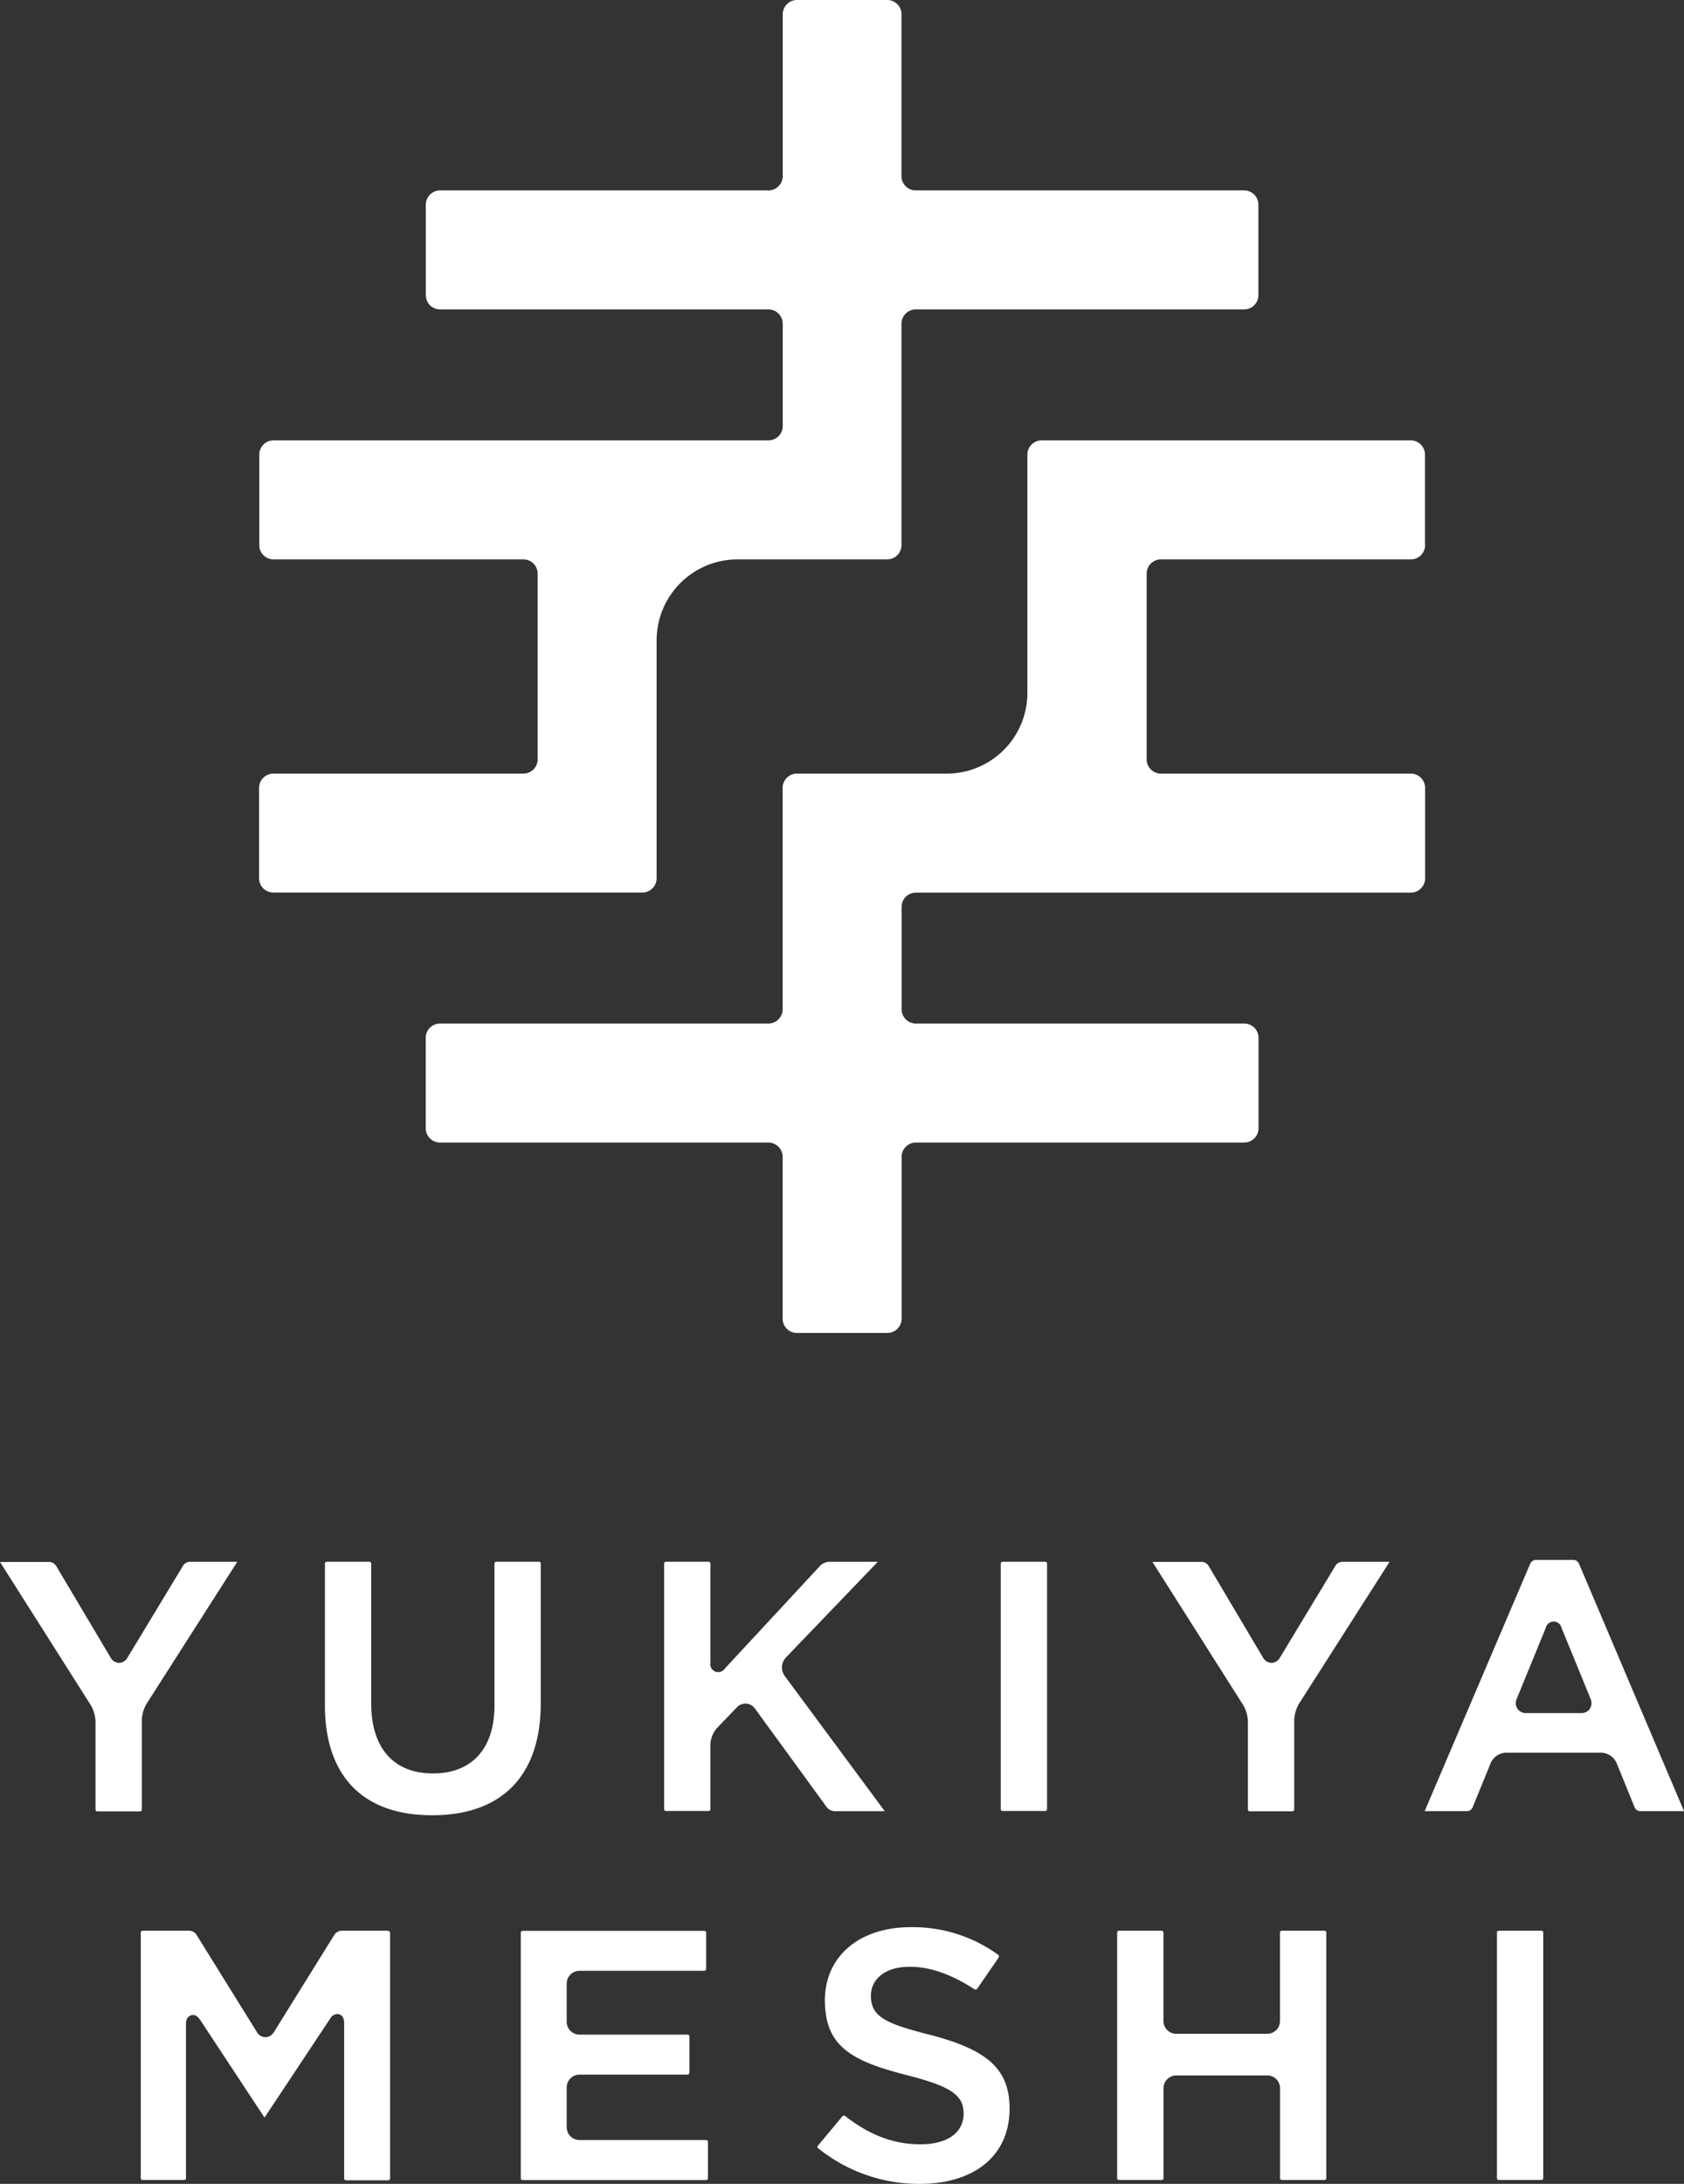 <?xml version="1.0" encoding="UTF-8"?> <svg xmlns="http://www.w3.org/2000/svg" viewBox="0 0 384.16 497.99"><rect x="0" y="0" width="384.16" height="497.99" fill="#333333" stroke="none"/><defs><style>.cls-1{fill:#FFFFFF;}</style></defs><title>アセット 1</title><g id="レイヤー_2" data-name="レイヤー 2"><g id="レイヤー_1-2" data-name="レイヤー 1"><path class="cls-1" d="M168.26,127.56A18.46,18.46,0,0,0,149.79,146v54.27a3.26,3.26,0,0,1-3.25,3.26H62.35a3.26,3.26,0,0,1-3.25-3.26V179.66a3.26,3.26,0,0,1,3.25-3.25H119.4a3.26,3.26,0,0,0,3.25-3.26V130.81a3.25,3.25,0,0,0-3.25-3.25h-57a3.26,3.26,0,0,1-3.25-3.26V103.67a3.25,3.25,0,0,1,3.25-3.25h112.9a3.26,3.26,0,0,0,3.26-3.26V73.82a3.26,3.26,0,0,0-3.26-3.26h-74.9a3.26,3.26,0,0,1-3.26-3.25V46.68a3.26,3.26,0,0,1,3.26-3.26h74.9a3.26,3.26,0,0,0,3.26-3.25V3.26A3.26,3.26,0,0,1,181.77,0h20.62a3.26,3.26,0,0,1,3.26,3.26V40.17a3.26,3.26,0,0,0,3.26,3.25h74.9a3.26,3.26,0,0,1,3.26,3.26V67.31a3.26,3.26,0,0,1-3.26,3.25h-74.9a3.26,3.26,0,0,0-3.26,3.26V124.3a3.26,3.26,0,0,1-3.26,3.26Zm156.81-3.26V103.67a3.25,3.25,0,0,0-3.26-3.25H237.63a3.25,3.25,0,0,0-3.26,3.25V158A18.4,18.4,0,0,1,216,176.41h-34.2a3.26,3.26,0,0,0-3.26,3.25v50.48a3.26,3.26,0,0,1-3.26,3.26h-74.9a3.26,3.26,0,0,0-3.26,3.26v20.62a3.26,3.26,0,0,0,3.26,3.26h74.9a3.26,3.26,0,0,1,3.26,3.26v36.91a3.26,3.26,0,0,0,3.26,3.25h20.62a3.26,3.26,0,0,0,3.26-3.25V263.8a3.26,3.26,0,0,1,3.26-3.26h74.9a3.26,3.26,0,0,0,3.26-3.26V236.66a3.26,3.26,0,0,0-3.26-3.26h-74.9a3.26,3.26,0,0,1-3.26-3.26V206.8a3.25,3.25,0,0,1,3.26-3.25h112.9a3.26,3.26,0,0,0,3.26-3.26V179.66a3.26,3.26,0,0,0-3.26-3.25h-57a3.26,3.26,0,0,1-3.26-3.26V130.81a3.25,3.25,0,0,1,3.26-3.25h57a3.26,3.26,0,0,0,3.26-3.26"></path><path class="cls-1" d="M88.57,440.27H77.82a2.11,2.11,0,0,0-1.48.83L62.49,463.38a2.3,2.3,0,0,1-1.94,1.17h0a2.3,2.3,0,0,1-1.95-1.18L44.76,441.1a2.11,2.11,0,0,0-1.49-.83H32.53a.42.42,0,0,0-.42.42v56a.42.42,0,0,0,.42.42H42a.42.42,0,0,0,.42-.42V461.56c0-1.41.72-1.84,1.16-2s1.27-.17,2.05,1l14.71,22.32,0,.06,0-.06L75.3,460.34a2,2,0,0,1,1.62-1.07,1.71,1.71,0,0,1,.43.06c.44.13,1.16.56,1.16,2v35.43a.42.42,0,0,0,.42.42h9.64a.42.42,0,0,0,.42-.42v-56a.42.42,0,0,0-.42-.42"></path><path class="cls-1" d="M161.09,488H132.2a2.92,2.92,0,0,1-2.92-2.92V476a2.92,2.92,0,0,1,2.92-2.92h24.65a.42.42,0,0,0,.42-.42v-8.28a.42.42,0,0,0-.42-.42H132.2a2.92,2.92,0,0,1-2.92-2.92v-8.71a2.92,2.92,0,0,1,2.92-2.92h28.47a.42.42,0,0,0,.42-.42v-8.28a.41.41,0,0,0-.42-.41H119.22a.41.41,0,0,0-.41.41v56a.41.41,0,0,0,.41.42h41.87a.42.42,0,0,0,.42-.42v-8.28a.42.42,0,0,0-.42-.42"></path><path class="cls-1" d="M302.14,440.27h-9.72a.42.42,0,0,0-.42.42v20.16a2.92,2.92,0,0,1-2.92,2.92H268.33a2.92,2.92,0,0,1-2.92-2.92V440.69a.42.42,0,0,0-.42-.42h-9.72a.42.42,0,0,0-.42.42v56a.42.42,0,0,0,.42.42H265a.42.42,0,0,0,.42-.42v-20.5a2.92,2.92,0,0,1,2.92-2.92h20.75a2.92,2.92,0,0,1,2.92,2.92v20.5a.42.42,0,0,0,.42.42h9.72a.42.42,0,0,0,.42-.42v-56a.42.42,0,0,0-.42-.42"></path><path class="cls-1" d="M351.63,440.27h-9.72a.42.42,0,0,0-.42.42v56a.42.42,0,0,0,.42.42h9.72a.42.42,0,0,0,.42-.42v-56a.42.42,0,0,0-.42-.42"></path><path class="cls-1" d="M41.78,357l-12.7,21a2.25,2.25,0,0,1-1.92,1.19h0a2.27,2.27,0,0,1-1.93-1.21L12.76,357a2,2,0,0,0-1.44-.82H0l20.7,32.64a8,8,0,0,1,1.09,3.75v20.07a.41.41,0,0,0,.41.42h9.73a.42.42,0,0,0,.42-.42V392.26a8,8,0,0,1,1.09-3.75l20.69-32.37H43.24a2,2,0,0,0-1.46.83"></path><path class="cls-1" d="M179.25,378l21-21.86H189.07a3.16,3.16,0,0,0-1.89.82l-21.82,23.52a1.81,1.81,0,0,1-3.3-1.3V356.55a.42.42,0,0,0-.42-.42h-9.73a.41.41,0,0,0-.41.42v56a.41.41,0,0,0,.41.42h9.73a.42.42,0,0,0,.42-.42V397.78a6,6,0,0,1,1.51-3.74l4.55-4.73a2.7,2.7,0,0,1,1.92-.83h.17a2.65,2.65,0,0,1,2,1.12l16.45,22.57a2.45,2.45,0,0,0,1.63.84h11.54L179,382.16a3.3,3.3,0,0,1,.26-4.16"></path><path class="cls-1" d="M304.67,357l-12.69,21a2.28,2.28,0,0,1-1.93,1.19h0a2.27,2.27,0,0,1-1.93-1.21l-12.46-21a2,2,0,0,0-1.44-.82H262.89l20.7,32.64a8,8,0,0,1,1.09,3.75v20.07a.42.42,0,0,0,.42.42h9.72a.42.42,0,0,0,.42-.42V392.26a8,8,0,0,1,1.09-3.75L317,356.14H306.13a2.05,2.05,0,0,0-1.46.83"></path><path class="cls-1" d="M359,355.71h-8.71a1.52,1.52,0,0,0-1.17.77L325,413h9.75a1.47,1.47,0,0,0,1.15-.77L340.08,402a3.93,3.93,0,0,1,3.46-2.32h21.77a3.93,3.93,0,0,1,3.46,2.32l4.17,10.23a1.46,1.46,0,0,0,1.14.77h10.08l-24-56.53a1.52,1.52,0,0,0-1.17-.77m3.73,33.94a2.38,2.38,0,0,1-2,1H348.21a2.28,2.28,0,0,1-2.2-3.27l6.62-16.17a1.84,1.84,0,0,1,3.59,0l6.62,16.17a2.37,2.37,0,0,1-.16,2.26"></path><path class="cls-1" d="M122.94,356.13h-9.72a.42.42,0,0,0-.42.42V388.9c0,9.85-5.13,15.5-14.06,15.5s-14.06-5.81-14.06-15.92V356.55a.42.42,0,0,0-.42-.42H74.53a.41.41,0,0,0-.41.42v32.26c0,16.2,8.68,25.13,24.45,25.13,16,0,24.79-9.08,24.79-25.55V356.55a.42.42,0,0,0-.42-.42"></path><path class="cls-1" d="M238.44,356.13h-9.72a.42.42,0,0,0-.42.42v56a.42.42,0,0,0,.42.42h9.72a.42.42,0,0,0,.42-.42v-56a.42.42,0,0,0-.42-.42"></path><path class="cls-1" d="M186.63,489.86A36.65,36.65,0,0,0,209.76,498c12.67,0,20.55-6.57,20.55-17.15,0-8.87-4.86-13.37-17.9-16.77-10-2.56-13.74-4-13.74-9,0-3.36,2.74-6.59,8.88-6.59,4.58,0,9.4,1.67,14.74,5.12a.45.45,0,0,0,.62-.1l4.89-7.09a.5.5,0,0,0-.09-.66,33.2,33.2,0,0,0-20-6.3c-11.68,0-19.53,6.69-19.53,16.64,0,10.51,6,13.87,18.74,17.11,10,2.57,12.9,4.53,12.9,8.76,0,4.4-3.76,7-9.82,7s-11.48-2-17.18-6.43a.48.48,0,0,0-.65.06l-5.58,6.68a.4.4,0,0,0-.1.33.28.28,0,0,0,.13.26"></path></g></g></svg> 